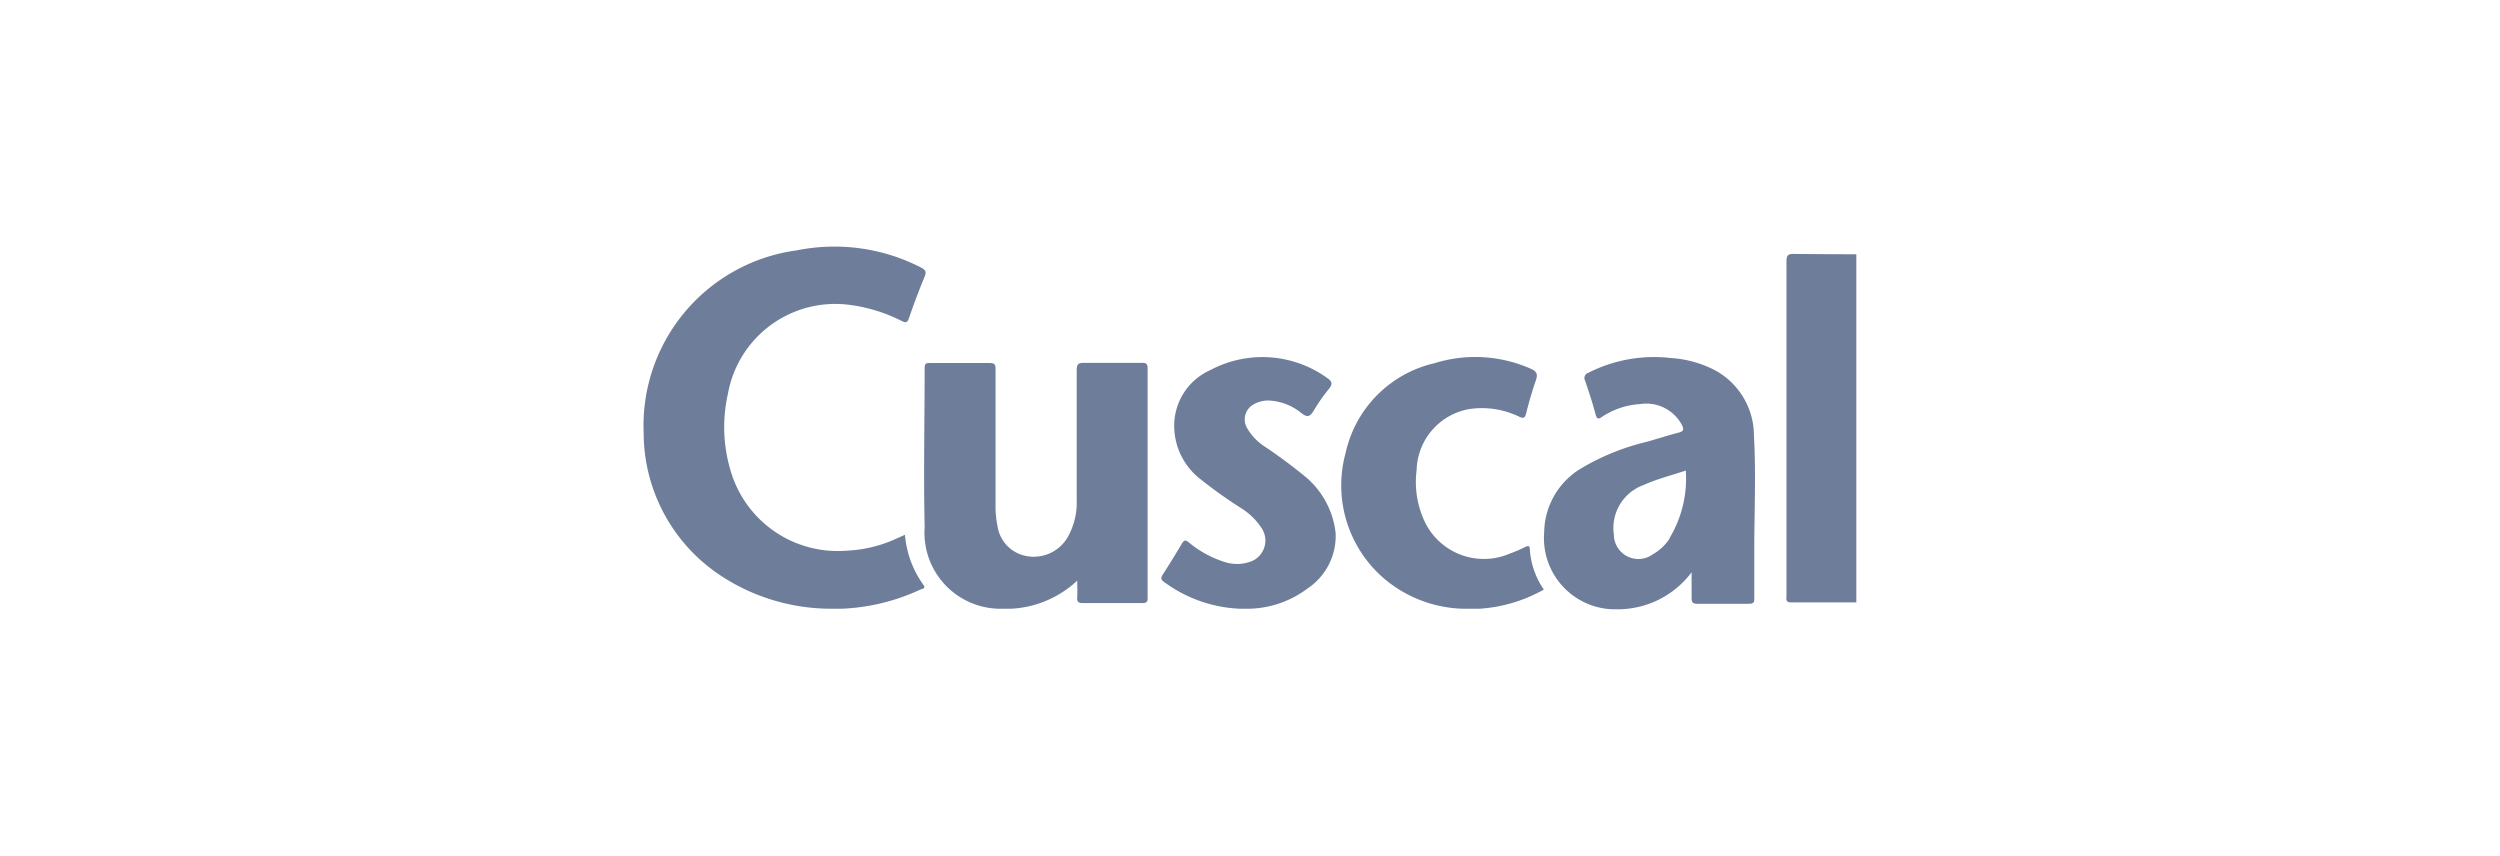 <svg id="Layer_1" data-name="Layer 1" xmlns="http://www.w3.org/2000/svg" viewBox="0 0 146 50"><defs><style>.cls-1{fill:#6d7d9a;}</style></defs><path class="cls-1" d="M49.16,35.55h-.59a11.72,11.72,0,0,1-6.58-2,10,10,0,0,1-4.4-8.25,10.33,10.33,0,0,1,8.95-10.68,11.06,11.06,0,0,1,7.24,1c.26.14.34.24.22.53-.33.8-.64,1.62-.92,2.44-.1.28-.2.26-.43.15a9.36,9.36,0,0,0-3.07-.94A6.37,6.37,0,0,0,42.51,23a8.85,8.85,0,0,0,.26,4.81,6.51,6.51,0,0,0,6.65,4.35,7.77,7.77,0,0,0,2.92-.7l.51-.23a5.83,5.83,0,0,0,1.08,2.93c.16.22-.08.23-.18.27A12,12,0,0,1,49.16,35.55Z"/><path class="cls-1" d="M59.05,35.55h-.51A4.44,4.44,0,0,1,54,30.79c-.07-3.11,0-6.21,0-9.32,0-.27.13-.27.33-.27q1.72,0,3.45,0c.29,0,.36.07.36.36,0,2.64,0,5.27,0,7.91a5.69,5.69,0,0,0,.11,1.23,2.09,2.09,0,0,0,1.73,1.78,2.29,2.29,0,0,0,2.39-1.14,4.11,4.11,0,0,0,.51-2.14c0-2.53,0-5.05,0-7.58,0-.35.09-.43.43-.43,1.12,0,2.25,0,3.37,0,.27,0,.34.06.34.34q0,6.66,0,13.33c0,.25,0,.36-.33.36q-1.72,0-3.45,0c-.29,0-.35-.1-.33-.36s0-.57,0-.95A6.1,6.1,0,0,1,59.05,35.55Z"/><path class="cls-1" d="M86.4,35.55h-.59a7.42,7.42,0,0,1-5-1.78,7.16,7.16,0,0,1-2.23-7.3,6.9,6.9,0,0,1,5.2-5.26,8,8,0,0,1,5.63.33c.33.15.41.31.29.65-.22.64-.41,1.29-.57,1.94-.07.29-.17.32-.42.2a5,5,0,0,0-2.91-.44,3.72,3.72,0,0,0-3.07,3.58,5.41,5.41,0,0,0,.52,3.09,3.83,3.83,0,0,0,4.9,1.78,8.78,8.78,0,0,0,.95-.41c.15-.06.24-.06.24.13a4.66,4.66,0,0,0,.82,2.37A8.77,8.77,0,0,1,86.4,35.55Z"/><path class="cls-1" d="M72.93,35.55h-.51A8,8,0,0,1,68,34c-.17-.12-.24-.2-.11-.42.39-.6.76-1.21,1.13-1.83.12-.21.21-.23.4-.08a6.14,6.14,0,0,0,2.13,1.16,2.35,2.35,0,0,0,1.39,0,1.31,1.31,0,0,0,.73-2,3.87,3.87,0,0,0-1.15-1.13,27.45,27.45,0,0,1-2.43-1.73,3.93,3.93,0,0,1-1.51-2.88,3.56,3.56,0,0,1,2.11-3.48,6.47,6.47,0,0,1,6.81.46c.27.18.36.34.11.64A10.12,10.12,0,0,0,76.71,24c-.2.32-.35.4-.69.14a3.26,3.26,0,0,0-1.77-.74,1.71,1.71,0,0,0-1.08.24A1,1,0,0,0,72.83,25a3.21,3.21,0,0,0,.91,1,30.56,30.56,0,0,1,2.53,1.87A5,5,0,0,1,78,31.13a3.68,3.68,0,0,1-1.63,3.23A5.88,5.88,0,0,1,72.93,35.55Z"/><path class="cls-1" d="M108.41,14.85c0,.11,0,.22,0,.33v20c-1.27,0-2.55,0-3.82,0-.33,0-.26-.2-.26-.38V27.4q0-6.07,0-12.13c0-.34.07-.45.42-.44C106,14.85,107.19,14.84,108.41,14.85Z"/><path class="cls-1" d="M102.43,25.44a4.35,4.35,0,0,0-2.26-3.81,6.47,6.47,0,0,0-2.58-.72,8.49,8.49,0,0,0-4.83.86.32.32,0,0,0-.19.46c.22.65.44,1.31.62,2,.08.26.17.25.36.12a4.49,4.49,0,0,1,2.21-.75,2.36,2.36,0,0,1,2.47,1.23c.11.24.11.35-.18.43-.61.16-1.22.35-1.83.53a13.76,13.76,0,0,0-3.86,1.55,4.42,4.42,0,0,0-2.18,3.74,4.16,4.16,0,0,0,3.94,4.5h.51a5.39,5.39,0,0,0,4.16-2.16c0,.59,0,1,0,1.49,0,.28.07.35.35.35,1,0,2,0,3,0,.27,0,.32-.09.31-.33,0-1,0-2,0-3.06C102.46,29.69,102.55,27.56,102.43,25.44Zm-4.92,6a2.81,2.81,0,0,1-1,.94,1.43,1.43,0,0,1-2.26-1.16A2.67,2.67,0,0,1,96,28.32c.77-.35,1.59-.55,2.45-.84A6.71,6.71,0,0,1,97.51,31.41Z"/></svg>